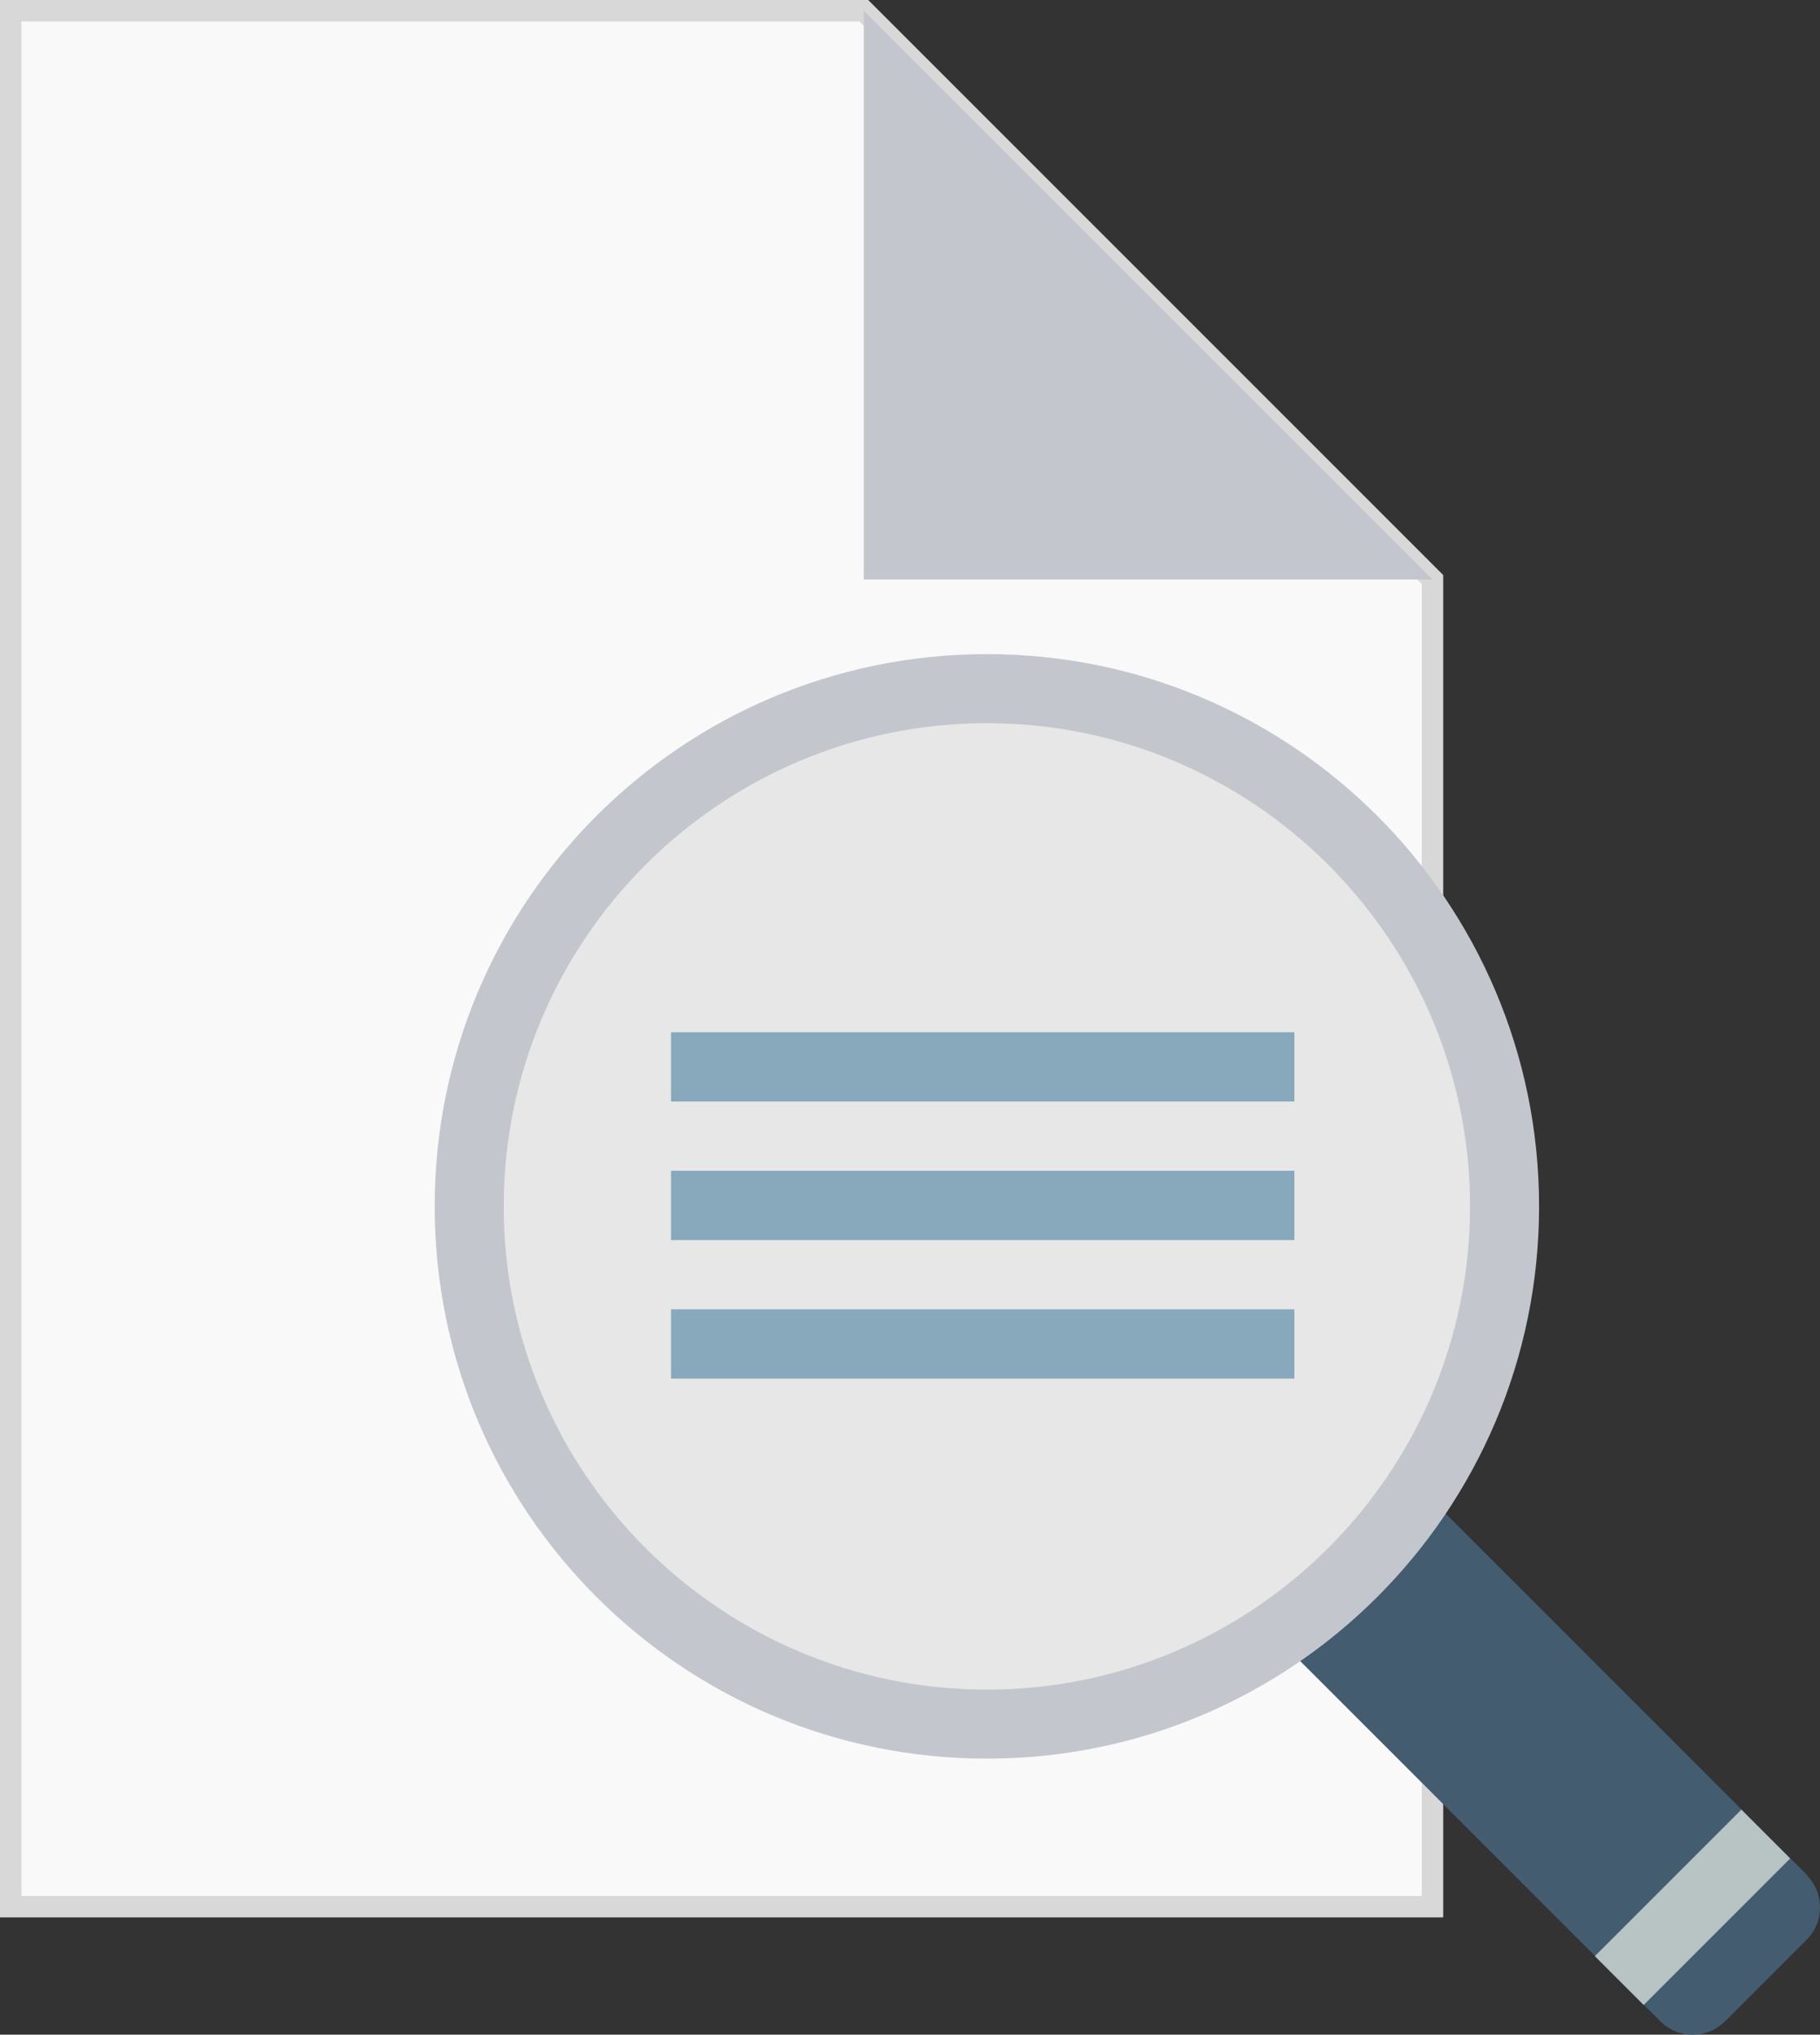 <?xml version="1.0" encoding="UTF-8"?><svg id="_レイヤー_1" xmlns="http://www.w3.org/2000/svg" viewBox="0 0 84.87 94.87"><rect x="0" y="0" width="84.87" height="94.87" fill="#333333" stroke="none"/><defs><style>.cls-1{fill:#b8c4c4;}.cls-2{fill:#c3c7cd;}.cls-3{fill:#e7e7e7;}.cls-4{fill:#f9f9f9;stroke:#d8d8d8;stroke-miterlimit:10;}.cls-5{fill:#445c70;}.cls-6{fill:#87a9bb;}</style></defs><g><path class="cls-4" d="M40.28,.5H.5V88.9H66.8V27.02L40.28,.5Z"/><polygon class="cls-2" points="66.8 27.02 40.28 27.02 40.28 .5 66.8 27.02"/></g><g><g><circle class="cls-3" cx="46.02" cy="56.25" r="24.14"/><path class="cls-5" d="M84.24,87.42c.84,.84,.84,2.2,0,3.03l-3.79,3.79c-.84,.84-2.2,.84-3.03,0l-17.45-17.45,6.83-6.83,17.45,17.45Z"/><path class="cls-2" d="M46.02,30.5c-14.22,0-25.75,11.53-25.75,25.75s11.53,25.75,25.75,25.75,25.75-11.53,25.75-25.75-11.53-25.75-25.75-25.75Zm0,48.28c-12.42,0-22.53-10.11-22.53-22.53s10.11-22.53,22.53-22.53,22.53,10.11,22.53,22.53-10.11,22.53-22.53,22.53Z"/><rect class="cls-1" x="74.1" y="87.32" width="9.66" height="3.22" transform="translate(-39.77 81.86) rotate(-45)"/></g><g><rect class="cls-6" x="31.29" y="48.13" width="29.07" height="3.23"/><rect class="cls-6" x="31.29" y="54.59" width="29.07" height="3.23"/><rect class="cls-6" x="31.29" y="61.05" width="29.07" height="3.23"/></g></g></svg>